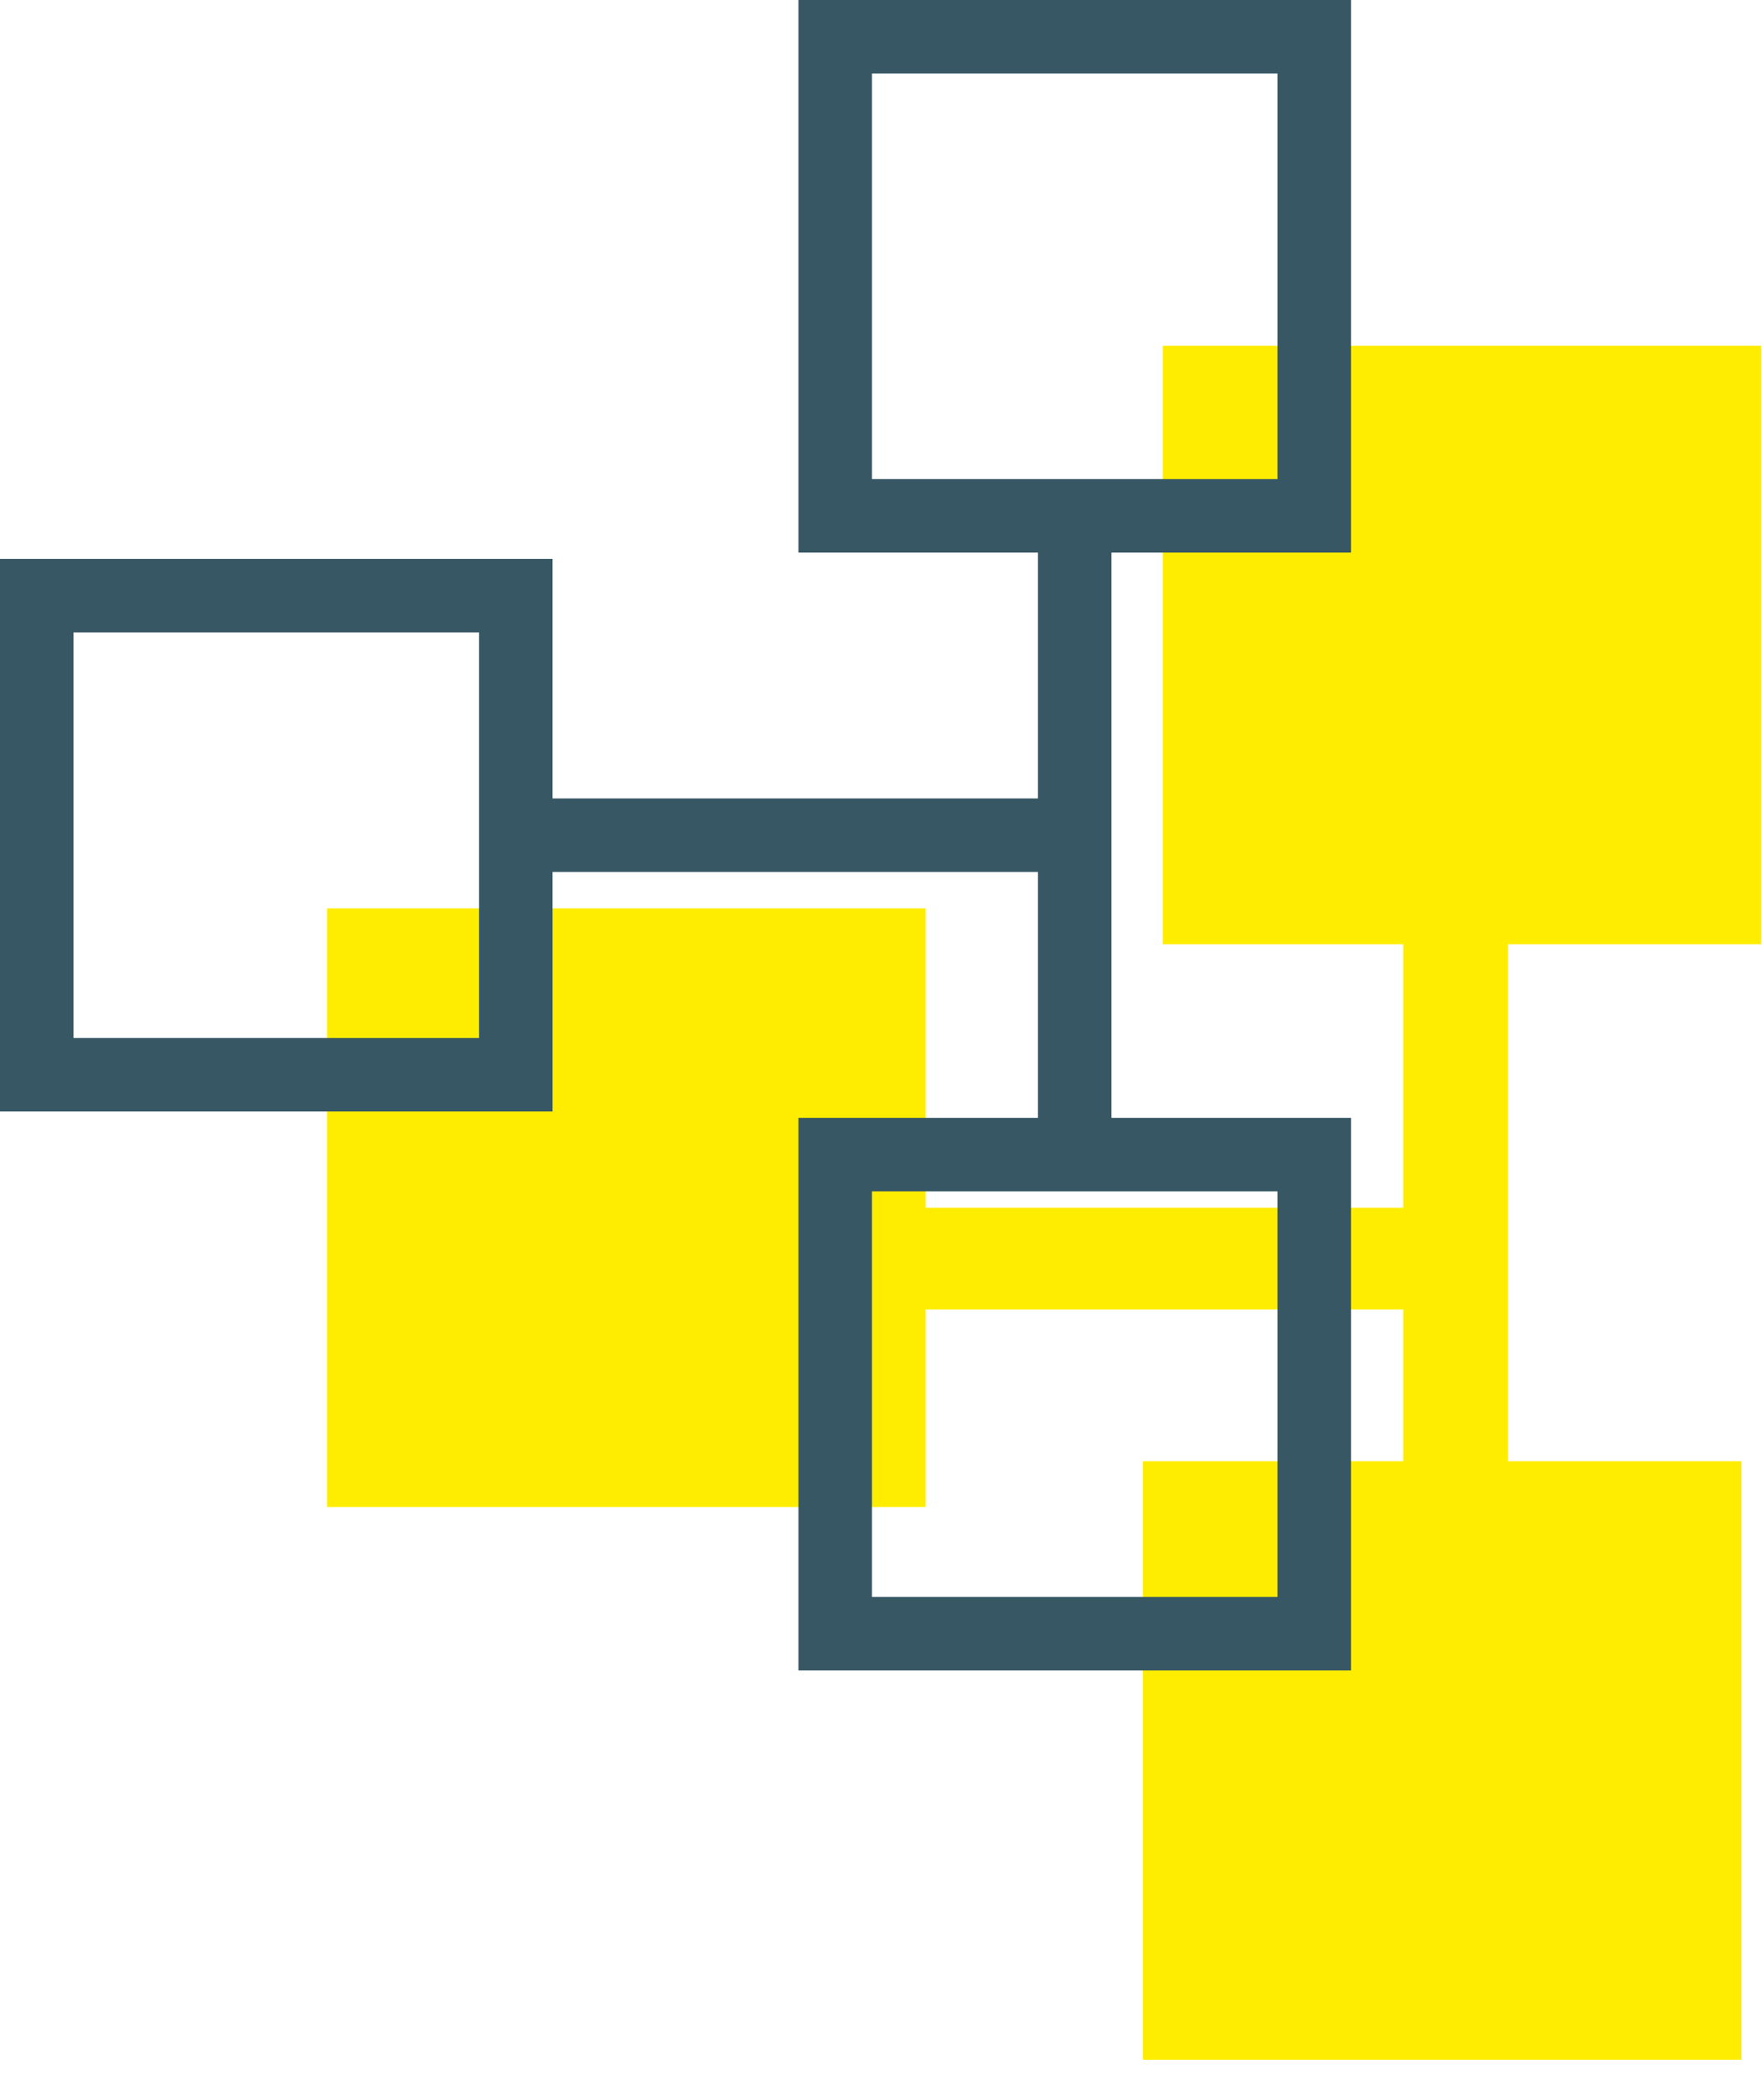 <svg width="48" height="57" viewBox="0 0 48 57" xmlns="http://www.w3.org/2000/svg">
    <g fill="none" fill-rule="evenodd">
        <path fill="#FFED00" d="M38.182 49.087h2.854V22.17h-2.854z"/>
        <path fill="#FFED00" d="M22.726 35.629h16.518v-2.767H22.726z"/>
        <path fill="#FFED00" d="M8.899 41.005h16.287V24.718H8.899zM31.639 25.694h16.287V9.408H31.639zM31.1 56.045h16.287V39.759H31.1z"/>
        <path stroke="#375764" stroke-width="2" d="M22.726 44.453h13.036V31.417H22.726zM1 29.244h13.036V16.208H1zM29.244 31.417V14.036M29.244 22.726H14.036M22.726 14.036h13.036V1H22.726z"/>
    </g>
</svg>
